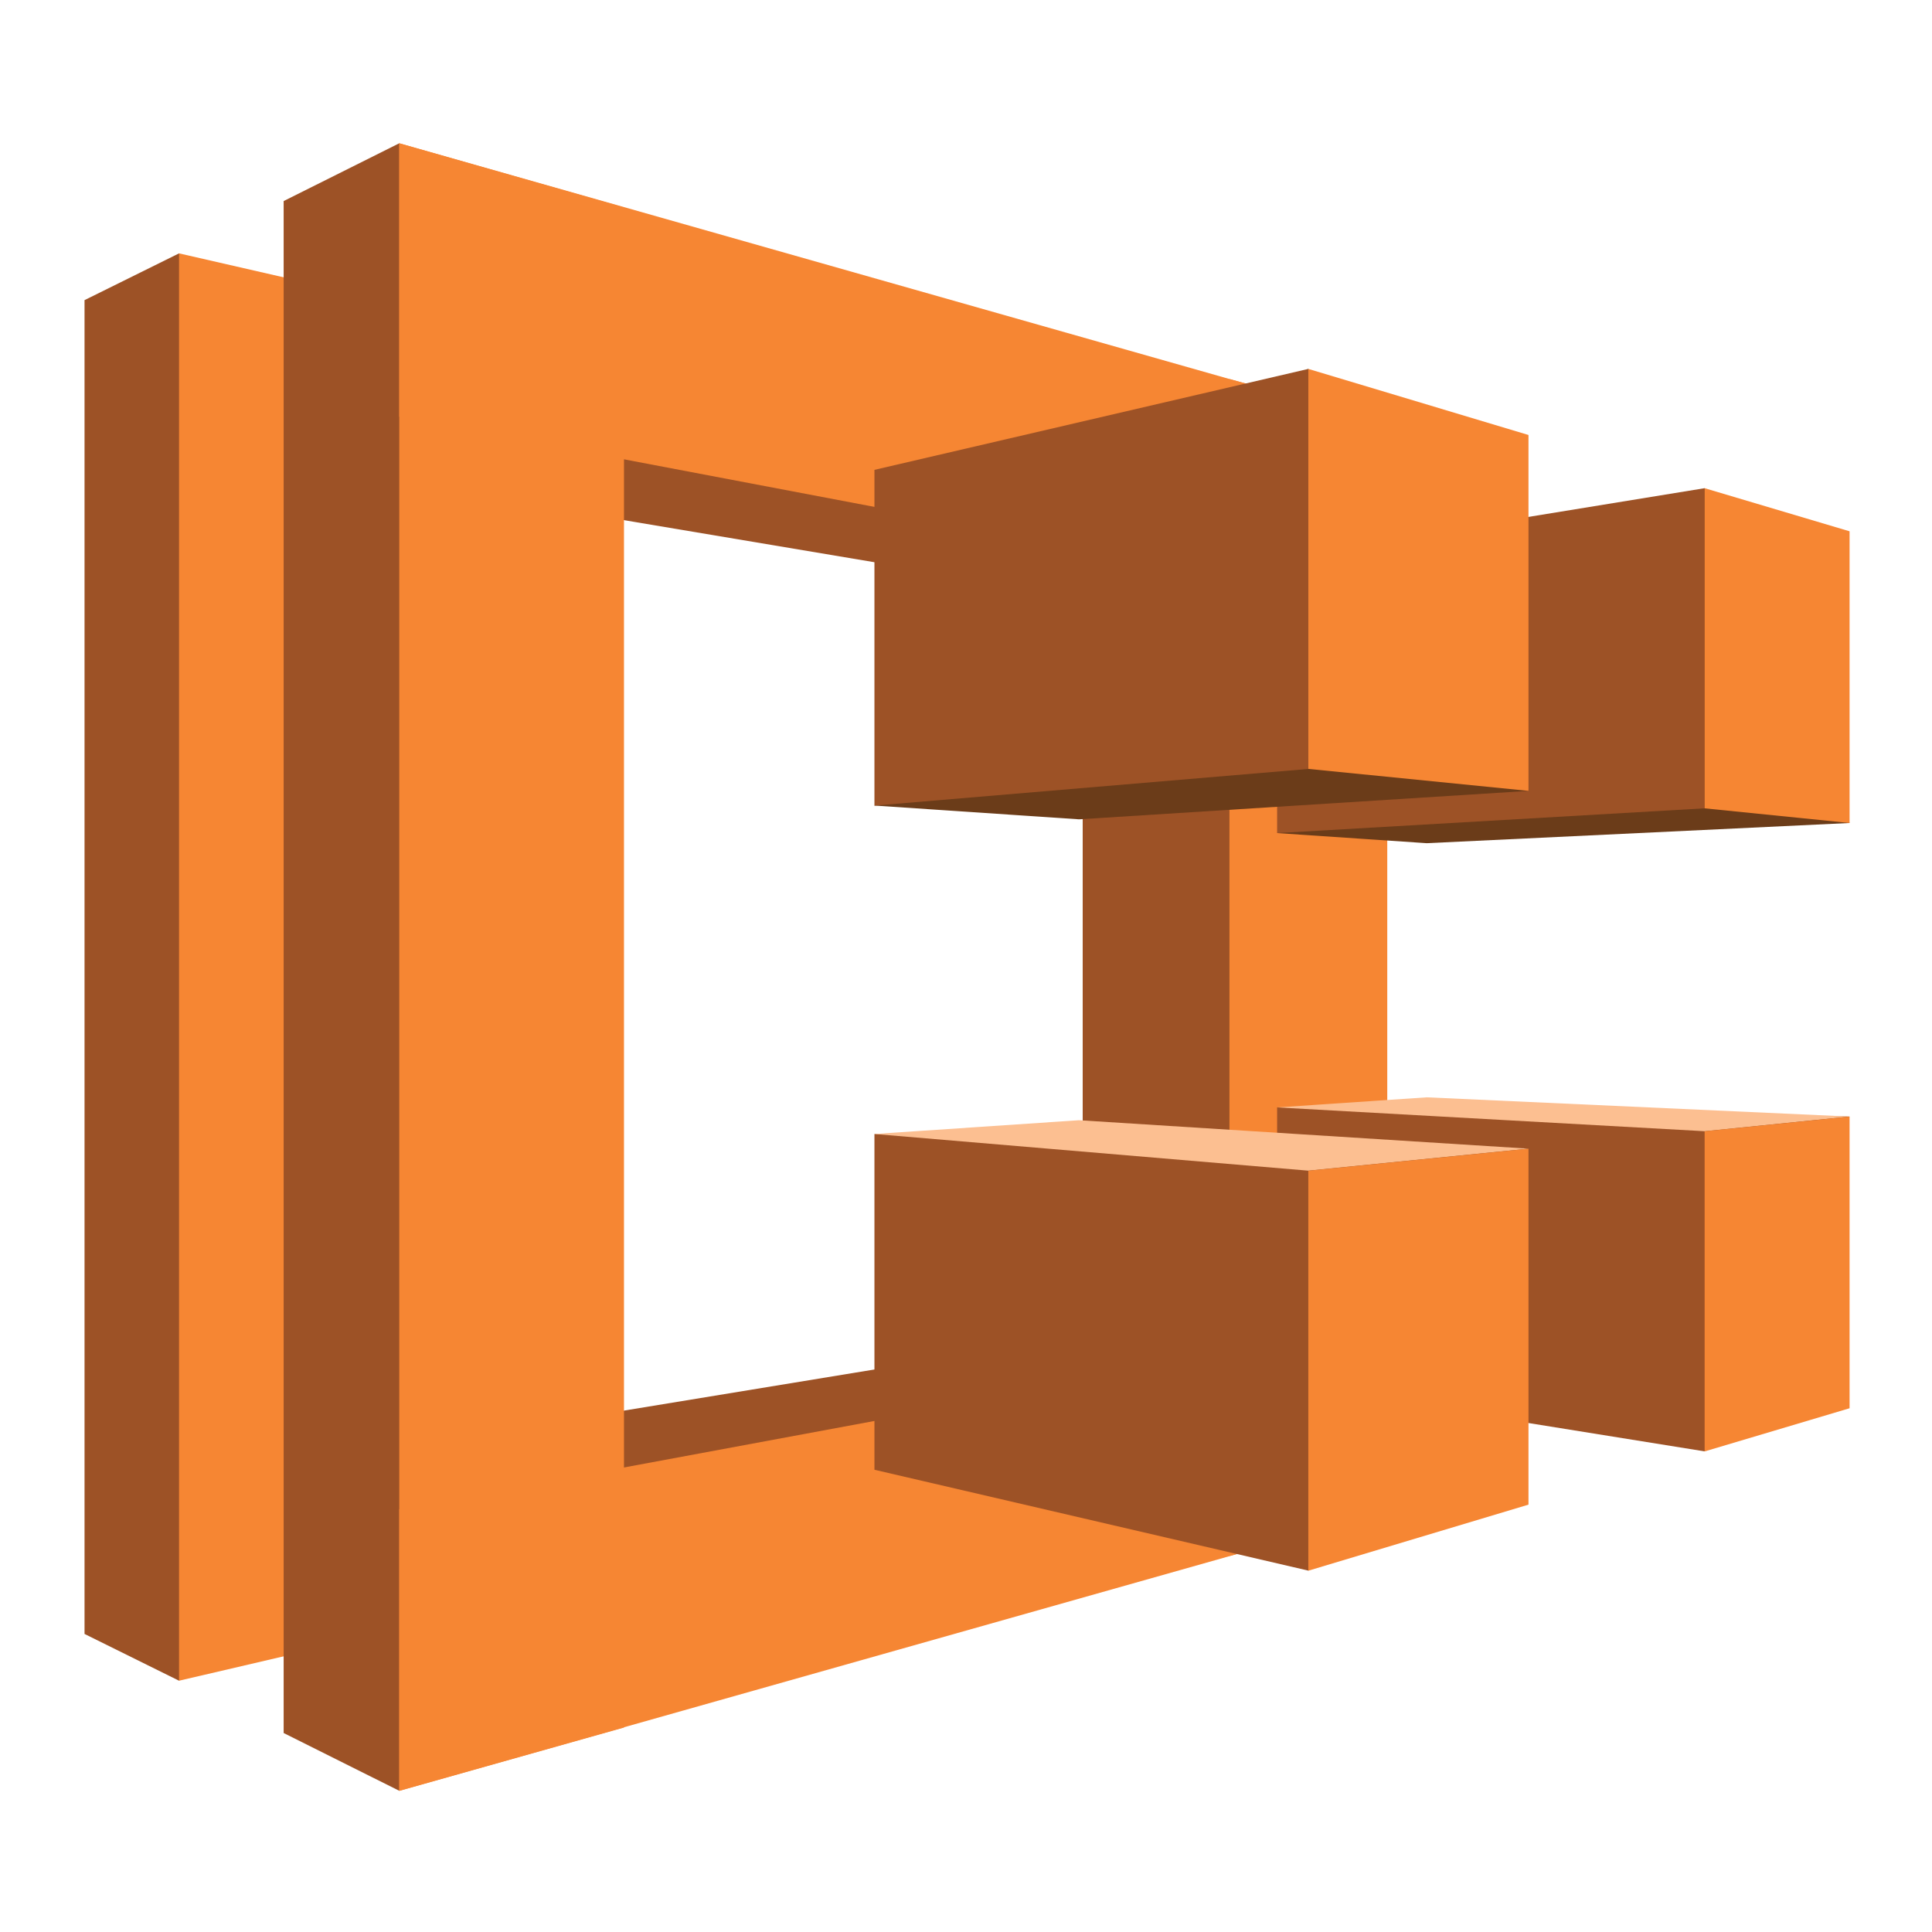 <?xml version="1.0" encoding="utf-8"?>
<!-- Generator: Adobe Illustrator 23.0.1, SVG Export Plug-In . SVG Version: 6.00 Build 0)  -->
<svg version="1.1" id="Layer_1" xmlns="http://www.w3.org/2000/svg" xmlns:xlink="http://www.w3.org/1999/xlink" x="0px" y="0px"
	 viewBox="0 0 1000 1000" style="enable-background:new 0 0 1000 1000;" xml:space="preserve">
<style type="text/css">
	.st0{fill:#9D5226;}
	.st1{fill:#F68633;}
	.st2{fill:#6B3C19;}
	.st3{fill:#FCBF91;}
</style>
<g transform="matrix(.333 0 0 .333 -10.56 6.299)">
	<path class="st0" d="M310,2593.5L888.9,1527L310,374.9l-146.9,72.7v2073.2L310,2593.5z M1716,909.6L756.3,748.4l216.7-305.1
		l969.6,430.6L1716,909.6z M1727.4,2054.5L589.5,2241.3l238.1,328l1115-481.9L1727.4,2054.5z"/>
	<path class="st1" d="M652.3,453.3v2060.4L310,2593.5V374.9L652.3,453.3z"/>
	<path class="st0" d="M652.3,2764.6l-179.7-89.8V293.6l179.7-89.8l337.9,1424.5L652.3,2764.6z M1942.7,873.9l-228.1,35.6v1142.1
		l228.1,35.6l208.2-580.3L1942.7,873.9z"/>
	<g>
		<path class="st1" d="M1001.6,303.6v2362.7l-349.3,98.4V203.8L1001.6,303.6z"/>
		<path class="st1" d="M2180.8,2332.6v-289.5L652.3,2326.9v437.7L2180.8,2332.6z M2183.6,638.6v280.9L652.3,628.7V203.8
			L2183.6,638.6z"/>
		<path class="st1" d="M1942.7,2399.6V570.2l245.3,67v1695.4L1942.7,2399.6z"/>
	</g>
	<path class="st2" d="M2681.3,739.9l225.3,520.4l-657.3,31.4l-232.4-15.7L2681.3,739.9z"/>
	<path class="st0" d="M2016.8,848.2V1276l664.5-38.5V739.9L2016.8,848.2z"/>
	<path class="st2" d="M1708.8,1254.6l-318-21.4l674.4-678.7l342.2,655.9L1708.8,1254.6z"/>
	<g>
		<path class="st0" d="M1390.9,711.4v521.9l674.4-57V554.5L1390.9,711.4z M2016.8,2130.1v-427.8l889.7,14.3l-225.3,520.4
			L2016.8,2130.1z"/>
		<path class="st0" d="M1390.9,2265.6v-521.9l1016.7,22.8l-342.2,655.9L1390.9,2265.6z"/>
	</g>
	<path class="st3" d="M1708.8,1722.3l-318,21.4l674.4,57l342.2-34.2L1708.8,1722.3z M2681.3,1739.4l225.3-22.8l-657.3-29.9
		l-232.4,15.7L2681.3,1739.4z"/>
	<path class="st1" d="M2681.3,739.9v497.6l225.3,22.8V806.9L2681.3,739.9z M2407.5,657.2v553.2l-342.2-34.2V554.5L2407.5,657.2z
		 M2681.3,2237.1v-497.6l225.3-22.8V2170L2681.3,2237.1z M2407.5,2319.8v-553.2l-342.2,34.2v621.7L2407.5,2319.8z"/>
</g>
</svg>

